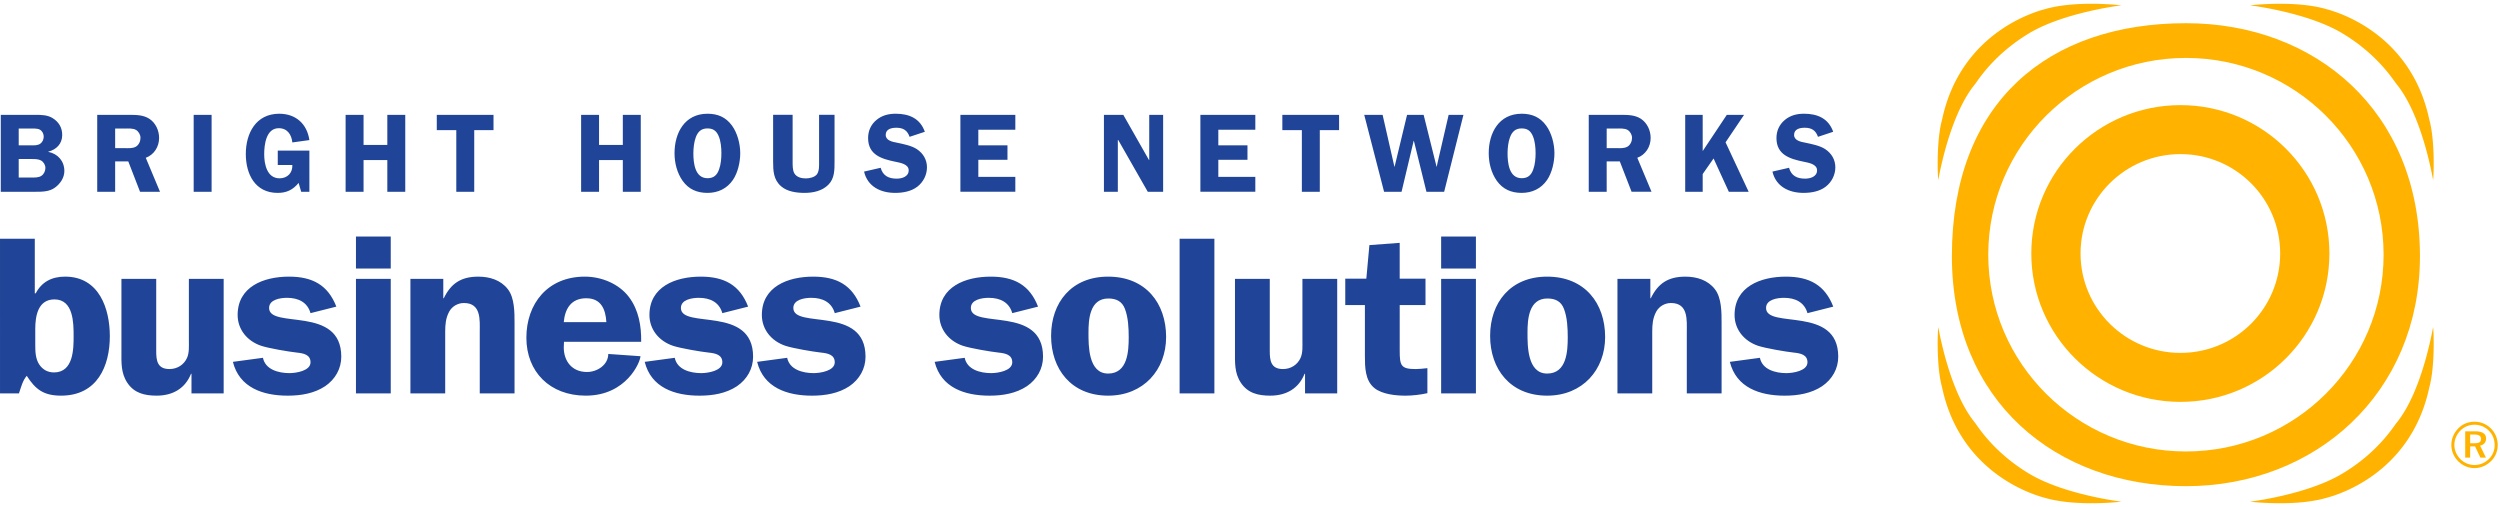 <svg height="507" viewBox=".972 .008 432.446 87.694" width="2500" xmlns="http://www.w3.org/2000/svg"><path d="m7.06 19.872c1.049 0 2.135 0 3.046.583 1.067.678 1.629 1.648 1.629 2.908 0 1.513-1.01 2.521-2.405 2.872v.04c1.648.33 2.775 1.589 2.775 3.315 0 1.163-.7 2.19-1.63 2.87-.97.719-2.27.719-3.414.719h-5.954v-13.305h5.954zm-2.85 5.276h2.113c.543 0 1.183.039 1.648-.31.37-.273.563-.757.563-1.203 0-.484-.233-.95-.66-1.202-.446-.252-1.26-.194-1.783-.194h-1.881zm0 5.565h2.153c.562 0 1.279.04 1.765-.292.446-.291.697-.832.697-1.376 0-.505-.31-1.029-.756-1.28s-1.068-.252-1.57-.252h-2.29zm16.682 2.464h-3.103v-13.305h5.605c1.183 0 2.385.019 3.413.678 1.086.719 1.688 2.016 1.688 3.318 0 1.513-.873 2.91-2.308 3.432l2.462 5.877h-3.453l-2.036-5.257h-2.27v5.256zm0-7.545h1.707c.64 0 1.338.06 1.9-.27.505-.31.775-.93.775-1.513 0-.524-.31-1.086-.756-1.359-.524-.33-1.416-.251-1.997-.251h-1.63zm16.683 7.545h-3.102v-13.305h3.102zm11.444-4.635v-2.482h5.469v7.118h-1.416l-.446-1.532c-.99 1.202-2.075 1.726-3.627 1.726-3.898 0-5.507-3.24-5.507-6.73 0-3.608 1.765-6.964 5.78-6.964 2.87 0 4.81 1.746 5.218 4.559l-2.948.407c-.136-1.34-.854-2.464-2.348-2.464-2.192 0-2.521 2.851-2.521 4.5 0 1.726.484 4.17 2.656 4.17 1.357 0 2.289-.952 2.21-2.309h-2.52zm22.055 4.635h-3.104v-5.488h-4.11v5.488h-3.105v-13.305h3.105v5.198h4.11v-5.198h3.104zm15.268-10.666h-3.337v10.666h-3.104v-10.667h-3.375v-2.637h9.814v2.637zm25.468 10.666h-3.102v-5.488h-4.112v5.488h-3.102v-13.305h3.102v5.198h4.112v-5.198h3.103zm7.238-1.9c-.97-1.378-1.397-3.104-1.397-4.772 0-3.529 1.765-6.828 5.702-6.828 1.765 0 3.161.584 4.229 2.037.95 1.3 1.435 3.181 1.435 4.791 0 1.513-.406 3.356-1.26 4.616-1.027 1.513-2.6 2.25-4.402 2.25-1.805 0-3.259-.621-4.307-2.094zm2.289-7.544c-.31.796-.427 1.94-.427 2.774 0 1.668.254 4.324 2.445 4.324 1.067 0 1.648-.524 1.997-1.513.31-.814.406-1.919.406-2.792 0-.97-.095-2.115-.484-3.007-.389-.894-.951-1.3-1.92-1.3-1.066 0-1.65.544-2.017 1.514zm23.993 4.188c0 1.454.02 2.967-1.086 4.053-1.067 1.068-2.637 1.397-4.091 1.397-1.397 0-3.007-.213-4.072-1.145-1.319-1.145-1.378-2.676-1.378-4.307v-8.05h3.375v8.05c0 .621-.02 1.513.29 2.056.407.7 1.242.892 1.998.892.62 0 1.533-.194 1.92-.718.426-.6.367-1.532.367-2.23v-8.05h2.676v8.052zm12.98-4.248c-.389-1.124-1.105-1.57-2.289-1.57-.833 0-1.84.214-1.84 1.24 0 .97 1.164 1.203 1.918 1.339 1.086.232 2.54.503 3.472 1.124 1.087.718 1.746 1.824 1.746 3.142 0 1.3-.621 2.54-1.648 3.337-1.068.835-2.522 1.086-3.861 1.086-2.5 0-4.77-1.086-5.372-3.685l2.872-.66c.386 1.397 1.396 1.881 2.772 1.881.894 0 2.075-.33 2.075-1.435s-1.513-1.318-2.326-1.494c-2.365-.486-4.694-1.183-4.694-4.093 0-1.24.484-2.327 1.435-3.121.97-.814 2.113-1.087 3.337-1.087 2.327 0 4.228.814 5.042 3.124zm11.89-1.221v2.695h5.043v2.502h-5.042v2.948h6.4v2.578h-9.501v-13.305h9.503v2.58h-6.403zm31.97 10.725h-2.659l-5.101-8.941h-.078v8.94h-2.405v-13.303h3.354l4.442 7.817h.04v-7.817h2.405v13.305zm9.545-10.725v2.695h5.042v2.502h-5.042v2.948h6.4v2.578h-9.502v-13.305h9.503v2.58h-6.401zm20.889.059h-3.335v10.666h-3.104v-10.667h-3.375v-2.637h9.814zm18.176 10.666h-3.064l-2.172-8.806h-.039l-2.094 8.806h-3.024l-3.434-13.305h3.18l2.038 8.96h.038l2.153-8.96h2.87l2.231 8.96h.038l.117-.581 1.938-8.38h2.56zm9.105-1.9c-.97-1.378-1.397-3.104-1.397-4.772 0-3.529 1.765-6.828 5.702-6.828 1.765 0 3.161.584 4.227 2.037.953 1.3 1.437 3.181 1.437 4.791 0 1.513-.408 3.356-1.262 4.616-1.027 1.513-2.6 2.25-4.402 2.25-1.8 0-3.257-.621-4.305-2.094zm2.29-7.544c-.312.796-.428 1.94-.428 2.774 0 1.668.252 4.324 2.443 4.324 1.067 0 1.648-.524 1.997-1.513.31-.814.408-1.919.408-2.792 0-.97-.097-2.115-.484-3.007-.389-.894-.951-1.3-1.921-1.3-1.065 0-1.648.544-2.014 1.514zm16.719 9.444h-3.104v-13.305h5.606c1.183 0 2.386.019 3.415.678 1.086.719 1.688 2.016 1.688 3.318 0 1.513-.873 2.91-2.31 3.432l2.463 5.877h-3.452l-2.038-5.256h-2.27zm0-7.545h1.71c.64 0 1.337.06 1.9-.27.502-.31.775-.93.775-1.513 0-.524-.31-1.086-.755-1.359-.526-.33-1.418-.251-1.999-.251h-1.631zm16.607.505 4.17-6.263h2.986l-3.2 4.75 3.996 8.553h-3.432l-2.637-5.76-1.883 2.696v3.064h-3.026v-13.305h3.026zm19.941-2.464c-.39-1.124-1.107-1.57-2.29-1.57-.835 0-1.844.214-1.844 1.24 0 .97 1.163 1.203 1.92 1.339 1.088.232 2.542.503 3.471 1.124 1.087.718 1.746 1.824 1.746 3.142 0 1.3-.621 2.54-1.648 3.337-1.067.835-2.521 1.086-3.86 1.086-2.5 0-4.77-1.086-5.371-3.685l2.87-.66c.388 1.397 1.397 1.881 2.772 1.881.892 0 2.076-.33 2.076-1.435s-1.513-1.318-2.327-1.494c-2.367-.486-4.696-1.183-4.696-4.093 0-1.24.486-2.327 1.437-3.121.968-.814 2.114-1.087 3.335-1.087 2.327 0 4.227.814 5.042 3.124zm-314.47 17.633h6.018v9.435h.164c1.023-1.95 2.742-2.885 5.076-2.885 5.936 0 7.74 5.614 7.74 10.294 0 5.187-2.171 10.294-8.435 10.294-2.988 0-4.421-1.054-5.936-3.432-.736.858-.981 1.99-1.351 3.043h-3.276zm6.1 18.443c0 1.092.042 2.34.696 3.314.573.857 1.433 1.364 2.538 1.364 3.398 0 3.398-4.133 3.398-6.277 0-2.222 0-6.355-3.316-6.355-2.908 0-3.316 3.003-3.316 5.107zm27.022 8.306v-3.393h-.082c-.984 2.494-3.112 3.782-5.936 3.782-2.087 0-3.89-.43-5.077-2.224-1.147-1.715-1.023-3.588-1.023-5.497v-12.477h6.018v12.477c0 1.6.164 3.12 2.292 3.12 1.351 0 2.497-.742 3.03-1.912.41-.898.328-2.028.328-3.042v-10.644h6.018v19.809h-5.568zm20.59-13.882c-.532-1.871-2.087-2.65-4.053-2.65-1.228 0-3.112.312-3.112 1.754 0 3.705 12.487-.507 12.487 8.423 0 2.068-1.025 3.9-2.784 5.107-1.883 1.25-4.177 1.64-6.467 1.64-4.34 0-8.393-1.405-9.498-5.85l5.2-.7c.408 2.027 2.66 2.65 4.585 2.65 1.147 0 3.644-.39 3.644-1.871 0-1.328-1.227-1.56-2.333-1.677-1.433-.156-4.872-.741-6.181-1.17-2.457-.82-4.094-2.847-4.094-5.342 0-4.874 4.461-6.63 8.884-6.63 4.094 0 6.754 1.481 8.189 5.188zm13.879-7.72h-6.018v-5.536h6.018zm0 21.602h-6.018v-19.809h6.018zm3.399-19.809h5.69v3.354h.082c1.23-2.534 2.948-3.742 5.978-3.742 1.965 0 3.89.585 5.117 2.184 1.147 1.48 1.147 3.975 1.147 5.77v12.243h-6.018v-10.645c0-2.026.288-4.99-2.742-4.99-1.065 0-2.049.586-2.538 1.481-.614 1.132-.696 2.26-.696 3.509v10.646h-6.018v-19.81zm26.57 10.88-.04.975c0 2.34 1.391 4.25 4.012 4.25 1.842 0 3.685-1.286 3.685-3.12l5.568.39c0 .975-2.414 6.823-9.457 6.823-6.222 0-10.277-4.133-10.277-10.021 0-5.849 3.643-10.567 10.113-10.567 2.906 0 5.896 1.248 7.615 3.508 1.72 2.262 2.17 5.069 2.13 7.76h-13.349zm7.327-3.394c-.122-2.146-.859-4.134-3.48-4.134-2.66 0-3.685 1.872-3.889 4.134zm20.061-1.559c-.532-1.871-2.089-2.65-4.053-2.65-1.23 0-3.112.312-3.112 1.754 0 3.705 12.487-.507 12.487 8.423 0 2.068-1.023 3.9-2.784 5.107-1.883 1.25-4.175 1.64-6.47 1.64-4.338 0-8.392-1.405-9.497-5.85l5.2-.7c.41 2.027 2.66 2.65 4.585 2.65 1.148 0 3.644-.39 3.644-1.871 0-1.328-1.23-1.56-2.334-1.677-1.433-.156-4.873-.741-6.182-1.17-2.455-.82-4.094-2.847-4.094-5.342 0-4.874 4.463-6.63 8.884-6.63 4.096 0 6.756 1.481 8.189 5.188zm19.447 0c-.532-1.871-2.087-2.65-4.053-2.65-1.23 0-3.112.312-3.112 1.754 0 3.705 12.487-.507 12.487 8.423 0 2.068-1.023 3.9-2.784 5.107-1.885 1.25-4.177 1.64-6.47 1.64-4.339 0-8.392-1.405-9.497-5.85l5.198-.7c.41 2.027 2.66 2.65 4.585 2.65 1.148 0 3.644-.39 3.644-1.871 0-1.328-1.227-1.56-2.334-1.677-1.434-.156-4.871-.741-6.182-1.17-2.457-.82-4.094-2.847-4.094-5.342 0-4.874 4.461-6.63 8.884-6.63 4.094 0 6.754 1.481 8.189 5.188zm30.705 0c-.532-1.871-2.087-2.65-4.053-2.65-1.227 0-3.11.312-3.11 1.754 0 3.705 12.486-.507 12.486 8.423 0 2.068-1.024 3.9-2.785 5.107-1.882 1.25-4.175 1.64-6.467 1.64-4.34 0-8.393-1.405-9.498-5.85l5.199-.7c.41 2.027 2.66 2.65 4.585 2.65 1.147 0 3.643-.39 3.643-1.871 0-1.328-1.227-1.56-2.334-1.677-1.433-.156-4.871-.741-6.182-1.17-2.456-.82-4.095-2.847-4.095-5.342 0-4.874 4.463-6.63 8.884-6.63 4.093 0 6.755 1.481 8.188 5.188zm26.612 4.133c0 5.654-3.891 10.138-10.03 10.138-6.387 0-9.866-4.602-9.866-10.332 0-5.77 3.52-10.256 9.867-10.256 6.506 0 10.03 4.602 10.03 10.45zm-13.429-.781c0 2.262-.042 7.096 3.398 7.096 3.396 0 3.56-3.898 3.56-6.277 0-1.56-.082-3.43-.654-4.912-.492-1.287-1.473-1.794-2.864-1.794-3.236 0-3.44 3.629-3.44 5.887zm15.762-16.219h6.018v26.75h-6.018zm21.697 26.749v-3.393h-.082c-.983 2.494-3.11 3.782-5.936 3.782-2.09 0-3.891-.43-5.076-2.224-1.148-1.715-1.024-3.588-1.024-5.497v-12.477h6.018v12.477c0 1.6.164 3.12 2.29 3.12 1.352 0 2.499-.742 3.03-1.912.41-.898.328-2.028.328-3.042v-10.644h6.018v19.809h-5.566zm20.84-15.285h-4.463v7.878c0 2.611.206 3.196 2.784 3.196.532 0 1.311-.078 2.005-.156v4.327c-1.187.275-2.66.431-3.766.431-1.719 0-4.013-.234-5.364-1.286-1.679-1.327-1.679-3.705-1.679-5.652v-8.736h-3.398v-4.562h3.644l.532-5.808 5.24-.389v6.2h4.463v4.557zm8.72-6.317h-6.018v-5.536h6.018zm0 21.602h-6.018v-19.809h6.018zm22.351-9.749c0 5.654-3.89 10.138-10.03 10.138-6.385 0-9.865-4.602-9.865-10.332 0-5.77 3.522-10.256 9.866-10.256 6.508 0 10.03 4.602 10.03 10.45zm-13.429-.781c0 2.262-.04 7.096 3.4 7.096 3.398 0 3.561-3.898 3.561-6.277 0-1.56-.081-3.43-.655-4.912-.49-1.287-1.473-1.794-2.864-1.794-3.236 0-3.442 3.629-3.442 5.887zm15.558-9.279h5.692v3.354h.08c1.229-2.534 2.948-3.742 5.978-3.742 1.964 0 3.89.585 5.118 2.184 1.147 1.48 1.147 3.975 1.147 5.77v12.243h-6.017v-10.645c0-2.026.287-4.99-2.743-4.99-1.063 0-2.046.586-2.538 1.481-.615 1.132-.697 2.26-.697 3.509v10.646h-6.018v-19.81zm32.874 5.927c-.532-1.871-2.087-2.65-4.054-2.65-1.229 0-3.113.312-3.113 1.754 0 3.705 12.487-.507 12.487 8.423 0 2.068-1.023 3.9-2.784 5.107-1.883 1.25-4.175 1.64-6.47 1.64-4.339 0-8.392-1.405-9.497-5.85l5.2-.7c.41 2.027 2.66 2.65 4.583 2.65 1.147 0 3.644-.39 3.644-1.871 0-1.328-1.23-1.56-2.335-1.677-1.43-.156-4.87-.741-6.181-1.17-2.457-.82-4.094-2.847-4.094-5.342 0-4.874 4.461-6.63 8.884-6.63 4.094 0 6.754 1.481 8.189 5.188z" fill="#204598"/><g fill="#ffb300"><path d="m378.15 18.19c-14.25 0-25.804 11.494-25.804 25.664s11.554 25.667 25.804 25.667 25.76-11.497 25.76-25.667-11.51-25.665-25.76-25.665m0 42.86c-9.543 0-17.288-7.7-17.288-17.195s7.748-17.194 17.288-17.194 17.244 7.698 17.244 17.194-7.702 17.194-17.244 17.194"/><path d="m379.09 4.019c-23.706 0-40.483 13.518-40.483 40.289 0 25.213 18.145 39.795 40.483 39.795 22.383 0 40.483-16.036 40.483-39.795.002-25.118-18.1-40.29-40.483-40.29m0 74.08c-18.87 0-34.191-15.237-34.191-34.03 0-18.792 15.321-34.043 34.19-34.043 18.916 0 34.193 15.251 34.193 34.042 0 18.794-15.277 34.031-34.192 34.031"/><path d="m336.255 31.11c-.084-.174-.383-6.663.644-10.364 3.253-15.45 16.731-18.873 17.886-19.18 5.437-1.558 13.138-.638 13.138-.638s-9.8 1.185-15.874 4.781c-6.033 3.611-8.772 7.952-9.412 8.817-4.112 4.995-5.953 14.293-6.382 16.583m85.587.001c.086-.174.385-6.663-.642-10.364-3.253-15.45-16.733-18.873-17.888-19.18-5.437-1.558-13.136-.638-13.136-.638s9.8 1.185 15.872 4.781c6.08 3.611 8.776 7.952 9.458 8.817 4.069 4.995 5.91 14.293 6.336 16.583m-85.587 25.505c-.084.158-.383 6.647.644 10.35 3.253 15.45 16.731 18.873 17.886 19.18 5.437 1.558 13.138.64 13.138.64s-9.8-1.187-15.874-4.798c-6.033-3.594-8.772-7.94-9.412-8.814-4.112-4.981-5.953-14.294-6.382-16.558m85.587 0c.086.158.385 6.647-.642 10.35-3.253 15.45-16.733 18.873-17.888 19.18-5.437 1.558-13.136.64-13.136.64s9.8-1.187 15.872-4.798c6.08-3.594 8.776-7.94 9.458-8.814 4.069-4.981 5.91-14.294 6.336-16.558m10.022 17.53a4 4 0 0 1 1.159 2.82c0 1.104-.41 2.085-1.17 2.819-.79.77-1.803 1.193-2.851 1.193-1.068 0-2.06-.425-2.83-1.203-.759-.772-1.168-1.751-1.168-2.809 0-1.06.434-2.085 1.214-2.875.735-.747 1.705-1.134 2.784-1.134 1.092 0 2.098.41 2.862 1.189zm-.364.37a3.406 3.406 0 0 0 -2.483-1.037c-.938 0-1.795.345-2.432.993-.682.691-1.057 1.581-1.057 2.496 0 .913.367 1.77 1.025 2.44a3.429 3.429 0 0 0 2.431 1.036c.946 0 1.803-.358 2.497-1.025a3.332 3.332 0 0 0 1.01-2.418c-.002-.972-.349-1.84-.991-2.485zm-.494 1.347c0 .646-.379 1.092-1.034 1.225l1.013 2.072h-.958l-.924-1.935h-.848v1.935h-.858v-4.545h1.715c1.271 0 1.894.42 1.894 1.248zm-2.751-.692v1.506h.728c.78 0 1.147-.187 1.147-.72 0-.561-.366-.784-1.172-.784h-.703z"/></g></svg>
